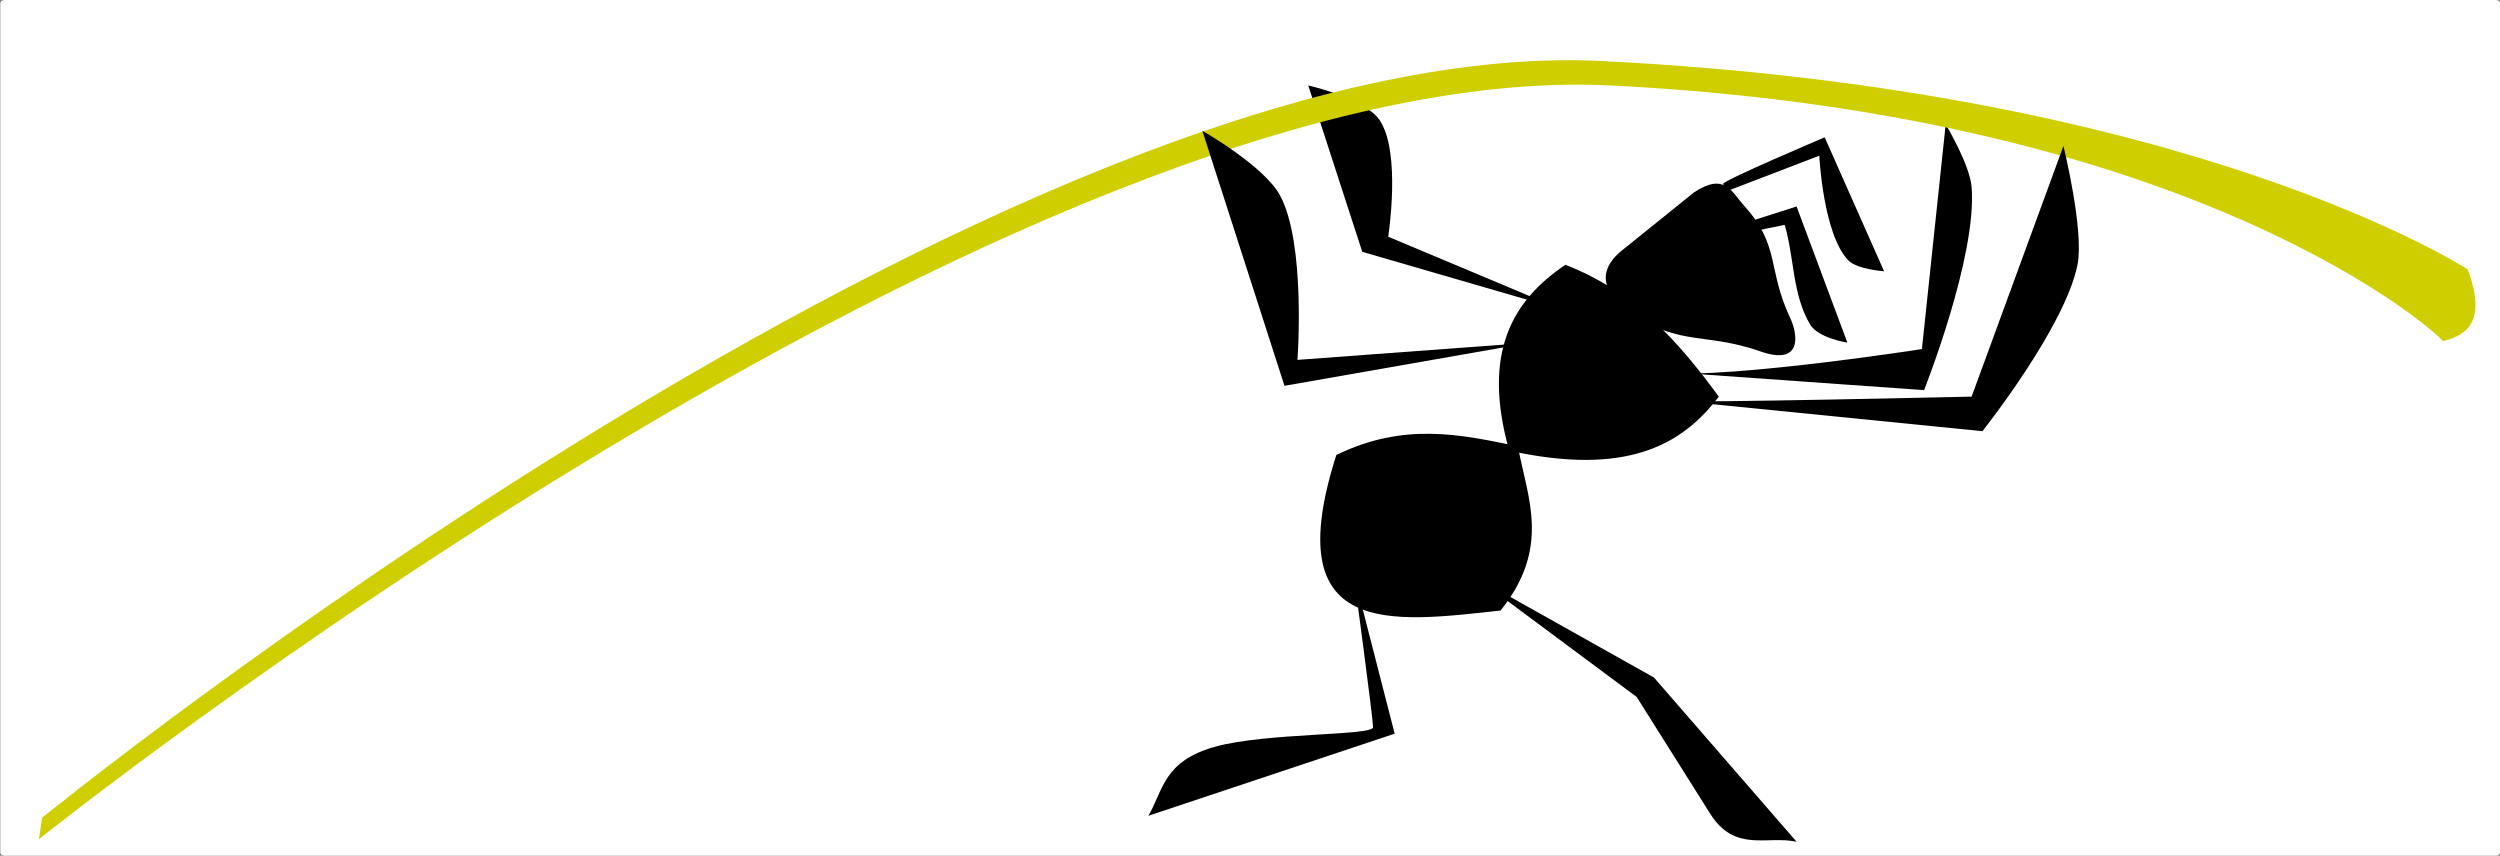 <?xml version="1.0" encoding="UTF-8"?>
<svg version="1.1" viewBox="0 0 2337.1 800" xmlns="http://www.w3.org/2000/svg">
<rect x="0" y="0" width="2337.1" height="800" fill="#808080" stroke="none"/>
<g transform="translate(775.8 -373.58)">
<g transform="matrix(-.707 0 0 .707 1012.8 343.73)">
<rect x="-775.8" y="42.21" width="3305.2" height="1131.4" rx="5.486" ry="3.962" fill="#fff"/>
<path d="m162.86 462.36c-10.201 21.571-17.18 64.394 40 44.286 77.946-27.411 114.6-2.723 185.71-64.286 28.366-24.555 20.316-49.894-2.857-68.571l-95.714-77.143c-40.929-26.923-49.33-1.11-67.143 18.571-46.981 51.91-29.936 83.568-60 147.14z"/>
<path d="m251.43 285.22c-2.857-5.714-134.29-61.429-134.29-61.429l-78.571 177.14s35.665-2.544 47.143-14.286c33.515-34.287 38.571-138.57 38.571-138.57l122.86 47.143"/>
<path d="m342.86 375.22c-10-2.857-188.57-60-188.57-60l-67.143 180s38.382-5.773 49.195-23.862c23.666-39.594 20.783-87.983 33.662-131.85l160 32.857"/>
<path d="m348.57 532.36c-65.714 17.143-360-28.571-360-28.571l-31.429-297.14s-31.861 53.065-34.286 82.857c-7.459 91.64 62.857 268.57 62.857 268.57l362.86-25.714z"/>
<path d="m257.14 566.65c48.791 64.286 122.4 105.53 277.14 71.429 36.643-130.15-4.824-198.93-74.286-245.71-90.815 34.899-149.7 101.73-202.86 174.29z"/>
<path d="m522.86 632.36c-12.978 68.636-43.855 134.02 22.857 217.14 144.69 15.784 294.99 38.126 217.14-205.71-89.997-43.799-164.85-27-240-11.429z"/>
<path d="m577.14 806.65-234.29 131.43-188.57 217.14c39.203-8.505 81.532 14.878 114.29-37.143l97.143-154.29 211.43-157.14z"/>
<path d="m740 800.93-54.286 211.43 325.71 108.57c-19.728-33.275-19.412-72.277-88.571-91.429-67.51-18.695-208.57-14.286-208.57-25.714 0-11.429 25.714-202.86 25.714-202.86z"/>
<path d="m462.86 452.36 265.71-77.143 71.429-220s-74.661 16.821-94.286 45.714c-28.975 42.66-11.429 154.29-11.429 154.29l-231.43 97.143z"/>
<path d="m2474.2 1123.5s-1278.8-1039.6-2062.1-1000.6c-783.34 39.006-1145.3 275.68-1145.3 275.68-24.574 66.065-1.299 86.543 32.949 94.706 0.076-4.496 316.93-299.05 1100.3-338.06 783.34-39.006 2078.3 996.55 2078.3 996.55" fill="#cece00"/>
<path d="m308.57 572.36c-11.429 2.857-385.71-5.714-385.71-5.714l-121.43-331.43s-27.607 111.97-18.571 157.14c16.564 82.822 125.71 220 125.71 220l400-40z"/>
<path d="m505.71 495.22 325.71 57.143 108.57-337.14s-81.835 46.346-102.86 85.714c-34.283 64.201-22.857 217.14-22.857 217.14l-308.57-22.857z"/>
</g>
</g>
</svg>
